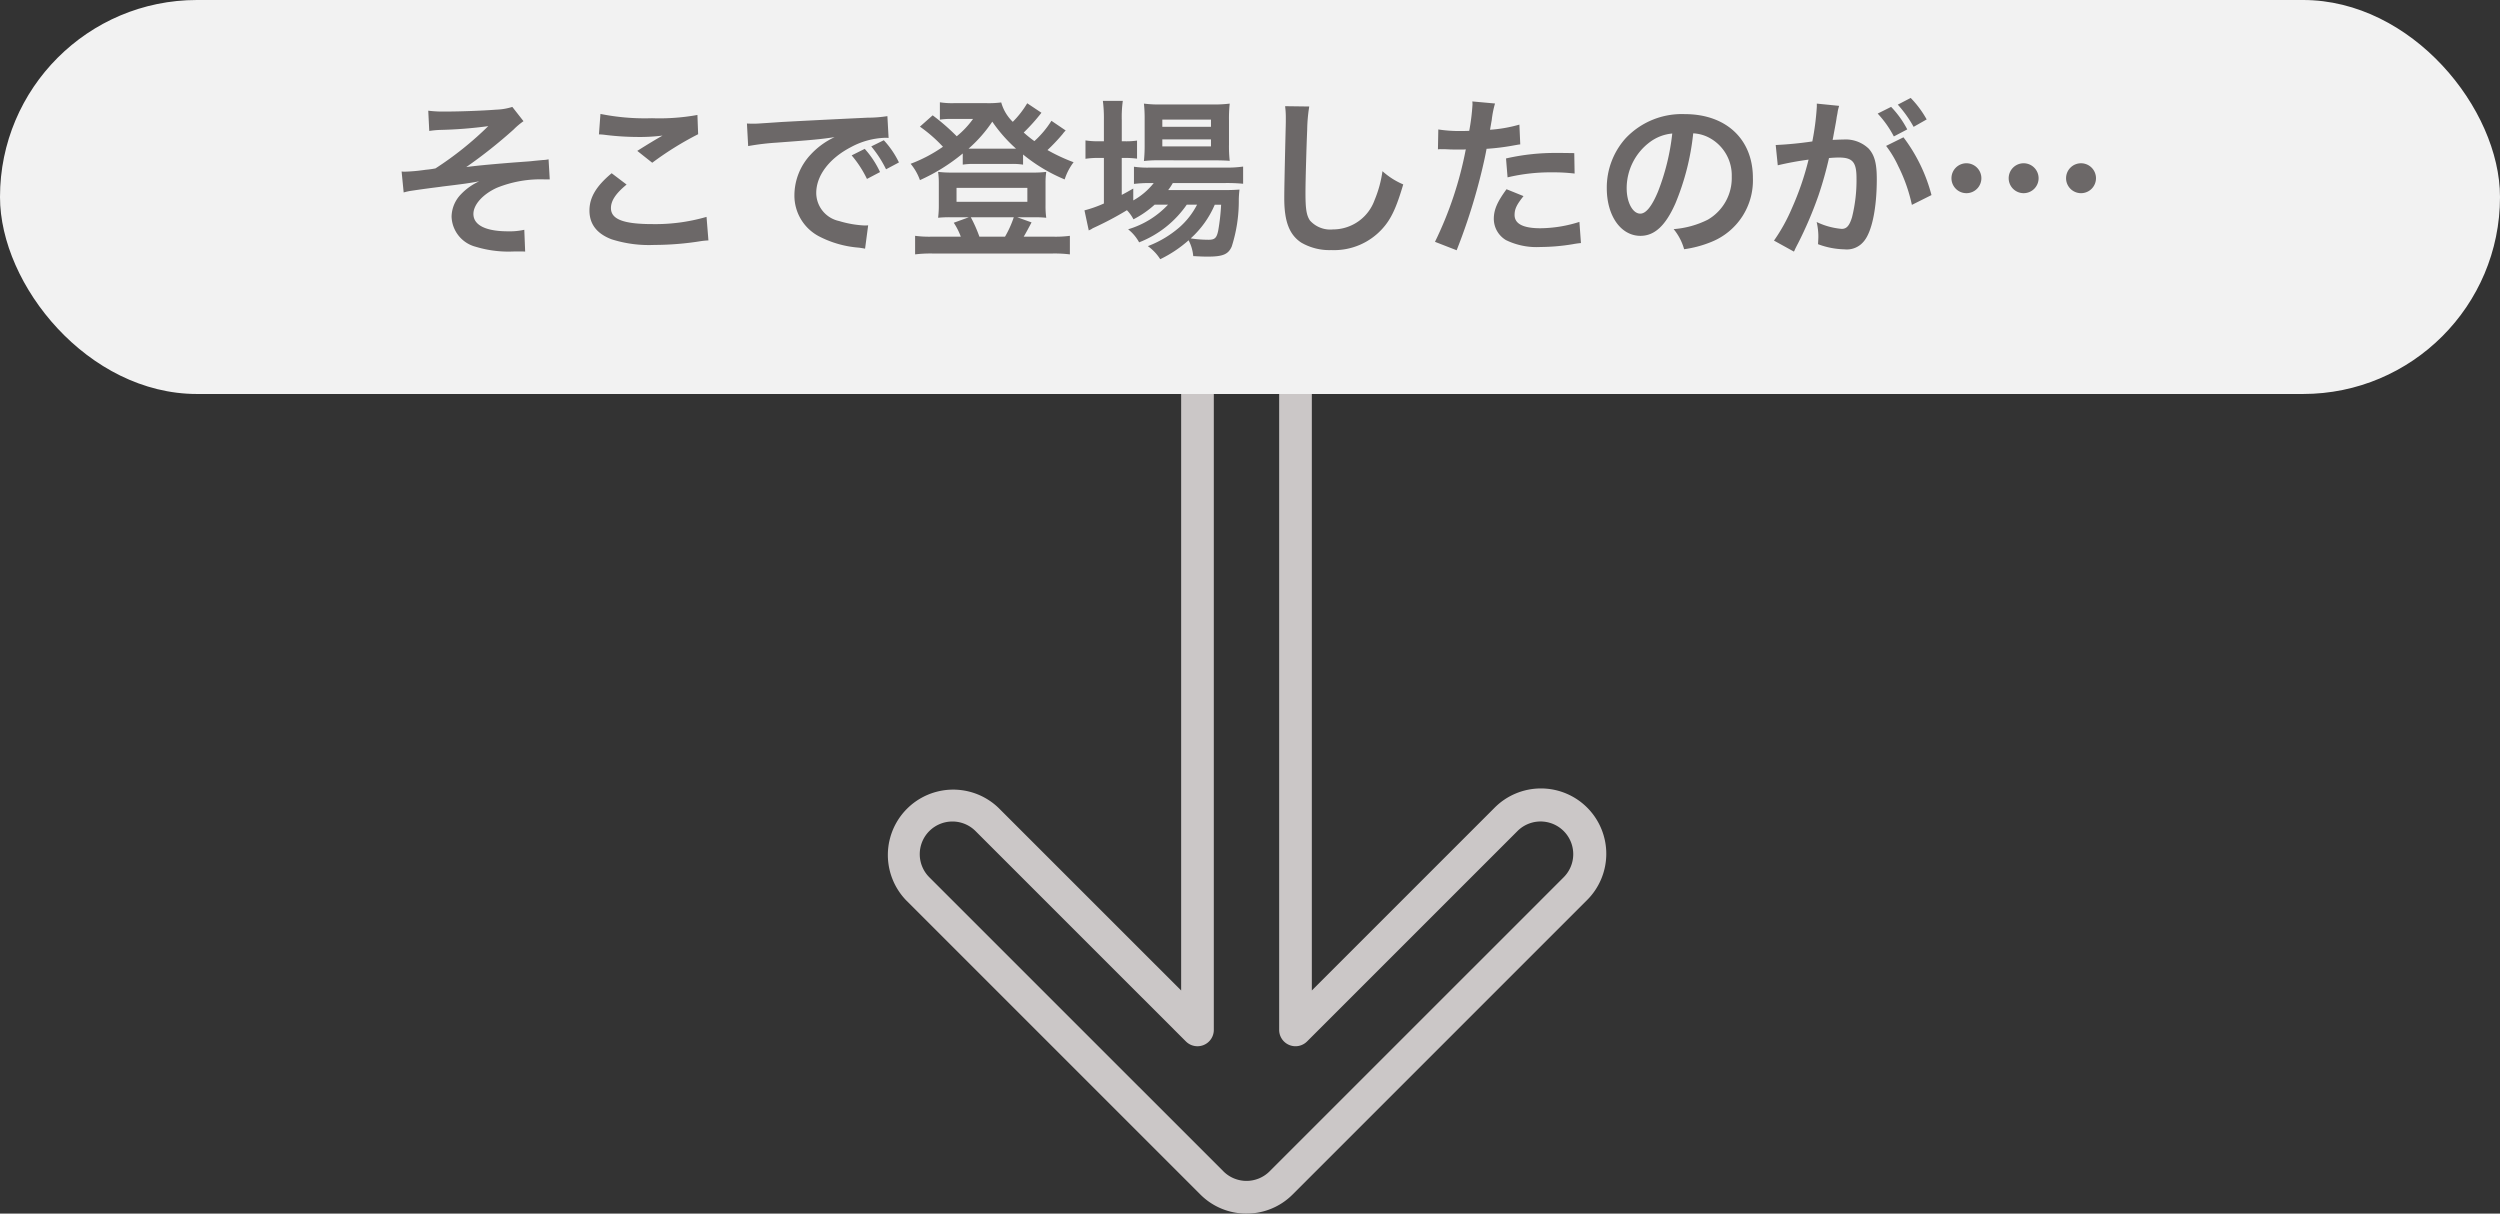 <svg xmlns="http://www.w3.org/2000/svg" width="349" height="169.417" viewBox="0 0 349 169.417">
  <rect x="0" y="0" width="349" height="169.417" fill="#333333" stroke="none"/>
  <g id="pict_008" transform="translate(-466 -6772)">
    <g id="down" transform="translate(525.848 6804.583)">
      <path id="パス_3632" data-name="パス 3632" d="M114.165,136.833a9.065,9.065,0,0,1-6.451-2.672L66.66,93.111a9.123,9.123,0,0,1,12.9-12.9l25.48,25.477V9.122a9.122,9.122,0,0,1,18.244,0v96.565l25.479-25.477a9.122,9.122,0,1,1,12.9,12.9l-41.053,41.05a9.064,9.064,0,0,1-6.45,2.672ZM73.111,82.1a4.559,4.559,0,0,0-3.226,7.784l41.053,41.05a4.561,4.561,0,0,0,6.45,0h0l41.053-41.05a4.561,4.561,0,0,0-6.451-6.451l-29.373,29.37a2.281,2.281,0,0,1-3.894-1.612V9.122a4.561,4.561,0,0,0-9.122,0V111.193a2.281,2.281,0,0,1-3.893,1.612L76.336,83.436A4.55,4.55,0,0,0,73.111,82.1Z" fill="#cbc7c7"/>
    </g>
    <rect id="長方形_570" data-name="長方形 570" width="349" height="55" rx="27.5" transform="translate(466 6772)" fill="#f2f2f2"/>
    <path id="パス_3638" data-name="パス 3638" d="M150.924,5.28a13.417,13.417,0,0,1,1.536-.144,59.264,59.264,0,0,0,6.7-.528,46.216,46.216,0,0,1-7.368,5.9,12.513,12.513,0,0,1-1.368.192c-.48.072-.792.1-.912.12-.576.072-1.584.144-2.064.144a2.652,2.652,0,0,1-.384-.024l.288,2.928a8.191,8.191,0,0,1,1.1-.24c1.608-.24,2.9-.408,3.864-.528.672-.1,1.56-.192,2.64-.336,1.152-.144,1.92-.264,2.952-.456a8.227,8.227,0,0,0-2.568,1.824,4.589,4.589,0,0,0-1.3,3.12,4.5,4.5,0,0,0,3.384,4.2,15.666,15.666,0,0,0,4.464.672h.312c.672-.024,1.056-.024,1.224-.024.336,0,.624,0,.888.024l-.12-3.048a9.314,9.314,0,0,1-2.28.216c-3.1,0-4.824-.864-4.824-2.424,0-1.3,1.32-2.76,3.264-3.648a16.213,16.213,0,0,1,6.672-1.176h.72L167.58,9.24a3.975,3.975,0,0,1-.792.1c-.216.024-.84.072-1.7.168-.552.048-1.656.12-3.168.24-2.9.24-4.632.408-5.832.576a68.839,68.839,0,0,0,6.6-5.232,10.262,10.262,0,0,1,1.392-1.176l-1.56-1.992a8.267,8.267,0,0,1-2.256.384c-1.872.144-4.968.264-7.128.264a16.2,16.2,0,0,1-2.352-.12Zm23.688.48a7.2,7.2,0,0,1,.888.072,37.842,37.842,0,0,0,4.392.288,25.583,25.583,0,0,0,3.6-.192c-1.1.624-2.28,1.344-3.528,2.136l2.088,1.656a44.123,44.123,0,0,1,6.408-3.984l-.1-2.688a29.764,29.764,0,0,1-6.336.456,31.477,31.477,0,0,1-7.2-.6Zm1.776,5.424c-2.16,1.8-3.1,3.384-3.1,5.208,0,1.872,1.008,3.216,3.072,4.008a17.168,17.168,0,0,0,6,.792,41.064,41.064,0,0,0,6.48-.528,9.542,9.542,0,0,1,1.056-.1l-.264-3.288a25.6,25.6,0,0,1-7.536,1.008c-4.056,0-5.808-.672-5.808-2.232,0-1.032.672-2.04,2.184-3.288Zm19.056-3.792a34.838,34.838,0,0,1,3.984-.48c5.208-.384,6.144-.48,8.088-.768a10.613,10.613,0,0,0-3.336,2.424,8.357,8.357,0,0,0-2.28,5.64,6.421,6.421,0,0,0,3.432,5.784,14.439,14.439,0,0,0,5.616,1.584c.408.072.528.072.816.144l.432-3.264c-.24.024-.456.024-.48.024a14.564,14.564,0,0,1-3.576-.624,4.03,4.03,0,0,1-3.192-3.912c0-2.424,1.8-4.824,4.848-6.408a10.733,10.733,0,0,1,4.752-1.3,3.716,3.716,0,0,1,.5.024l-.168-3.048a17.681,17.681,0,0,1-2.76.216c-6.648.312-10.632.528-11.976.6-3.528.24-3.528.24-3.96.24-.12,0-.384,0-.912-.024Zm14.448,1.3a15.267,15.267,0,0,1,2.136,3.288l1.824-.96a12.871,12.871,0,0,0-2.136-3.24Zm6.6.984a12.579,12.579,0,0,0-2.112-3.1l-1.752.864a15.908,15.908,0,0,1,2.064,3.192ZM237.78,3.864A13.389,13.389,0,0,1,235.4,6.7a16.3,16.3,0,0,1-1.488-1.2,26.166,26.166,0,0,0,2.472-2.76L234.4,1.416a13.181,13.181,0,0,1-2.016,2.592A5.992,5.992,0,0,1,230.772,1.3a13.409,13.409,0,0,1-2.064.1H224.2a10.8,10.8,0,0,1-1.992-.12V3.7a10.684,10.684,0,0,1,1.464-.1h3.168a12.535,12.535,0,0,1-2.28,2.424A29.681,29.681,0,0,0,221.2,3.1L219.42,4.68a20.1,20.1,0,0,1,3.216,2.808,20.375,20.375,0,0,1-4.512,2.376,7.5,7.5,0,0,1,1.3,2.28,26.08,26.08,0,0,0,5.976-3.72v1.56a9.044,9.044,0,0,1,1.512-.1h5.3a9.207,9.207,0,0,1,1.608.1V8.568a23.175,23.175,0,0,0,5.808,3.48,7.83,7.83,0,0,1,1.248-2.4,25.064,25.064,0,0,1-3.648-1.7,26,26,0,0,0,2.112-2.232,3.294,3.294,0,0,1,.432-.5ZM227.052,7.752h-.84a19.228,19.228,0,0,0,3.312-3.768,20.752,20.752,0,0,0,3.312,3.768h-5.784ZM221.076,20.04a15.07,15.07,0,0,1-2.328-.12v2.592a17.783,17.783,0,0,1,2.5-.12h16.608a17.575,17.575,0,0,1,2.5.12V19.92a15.416,15.416,0,0,1-2.352.12h-4.1c.168-.24.72-1.272,1.1-1.992L233,17.328h2.328a15.771,15.771,0,0,1,1.728.072,11.758,11.758,0,0,1-.1-1.752V12.6a10.519,10.519,0,0,1,.1-1.608,13.578,13.578,0,0,1-1.872.1H223.86a14.894,14.894,0,0,1-1.9-.1,11.711,11.711,0,0,1,.1,1.632v3.024a13.782,13.782,0,0,1-.1,1.752,15.471,15.471,0,0,1,1.728-.072h2.568l-2.112.768a9.241,9.241,0,0,1,.984,1.944Zm6.648,0a19.429,19.429,0,0,0-1.2-2.712h6A14.323,14.323,0,0,1,231.3,20.04Zm-3.192-6.816h9.888v1.944h-9.888Zm29.52,2.352a12.461,12.461,0,0,1-5.568,3.432,5.934,5.934,0,0,1,1.536,1.824,14.452,14.452,0,0,0,6.648-5.256h1.44a10.712,10.712,0,0,1-2.5,3.192,14.663,14.663,0,0,1-4.368,2.592,6.54,6.54,0,0,1,1.728,1.824,17.261,17.261,0,0,0,3.96-2.64,5.792,5.792,0,0,1,.648,2.208c.936.048,1.368.072,2.016.072,2.112,0,2.88-.312,3.36-1.416a20.863,20.863,0,0,0,.984-6.528,13.942,13.942,0,0,1,.1-1.416c-.7.048-1.152.072-2.328.072h-7.632a8.585,8.585,0,0,0,.648-.984h7.344a23.483,23.483,0,0,1,2.472.1v-2.4a15.913,15.913,0,0,1-2.5.144H251.556a13.342,13.342,0,0,1-2.256-.12v2.4a17.173,17.173,0,0,1,2.232-.12h.528a9.478,9.478,0,0,1-2.856,2.424V13.32c-.768.432-.96.552-1.608.888V9.048h.456a12.424,12.424,0,0,1,1.68.1V6.624a10.3,10.3,0,0,1-1.7.1H247.6V3.768a16.166,16.166,0,0,1,.144-2.688h-2.784a18.923,18.923,0,0,1,.144,2.664V6.72h-.672a10.771,10.771,0,0,1-1.9-.12V9.168a11.692,11.692,0,0,1,1.872-.12h.7v6.36a17.316,17.316,0,0,1-2.712.96l.6,2.808a1.086,1.086,0,0,1,.24-.12,2.822,2.822,0,0,0,.312-.192,45.194,45.194,0,0,0,4.776-2.52,5.526,5.526,0,0,1,.912,1.272,13.814,13.814,0,0,0,2.952-2.04Zm7.416,0a29.2,29.2,0,0,1-.408,3.624c-.216,1.032-.48,1.272-1.368,1.272a16.784,16.784,0,0,1-2.472-.192,13.41,13.41,0,0,0,3.36-4.7Zm-.984-6.192c.96,0,1.68.024,2.184.072a18.59,18.59,0,0,1-.1-2.3V3.84a19.425,19.425,0,0,1,.1-2.376,18.08,18.08,0,0,1-2.568.12h-6.984a16.881,16.881,0,0,1-2.424-.12,18.671,18.671,0,0,1,.1,2.184v3.5a21.426,21.426,0,0,1-.1,2.328,17.347,17.347,0,0,1,2.208-.1ZM253.26,3.7h6.792V4.7H253.26Zm0,2.76h6.792V7.44H253.26ZM270.4,1.824a11.938,11.938,0,0,1,.1,1.632c0,.336,0,.84-.024,1.56-.144,6.024-.192,8.424-.192,9.672,0,3.216.7,5.064,2.352,6.168a7.825,7.825,0,0,0,4.2,1.056,9.084,9.084,0,0,0,7.2-3.048c1.176-1.32,1.9-2.88,2.856-6.12a10.365,10.365,0,0,1-2.9-1.848,16.09,16.09,0,0,1-1.1,4.032,6.175,6.175,0,0,1-5.808,4.1,3.8,3.8,0,0,1-3.216-1.248c-.48-.72-.624-1.584-.624-3.864,0-1.7.144-6.576.24-8.808a21.937,21.937,0,0,1,.288-3.24Zm21.336,6.024a3.583,3.583,0,0,1,.456-.024c.192,0,.528,0,.96.024.408.024.648.024.768.024h1.392a2.032,2.032,0,0,0,.312-.024,51.276,51.276,0,0,1-4.3,12.912l3.024,1.176a81.37,81.37,0,0,0,2.688-7.944c.624-2.184,1.224-4.728,1.488-6.216a32.716,32.716,0,0,0,3.936-.5c.576-.1.576-.1.768-.12l-.12-2.76a19.919,19.919,0,0,1-4.1.72c.1-.552.12-.7.24-1.368a13.639,13.639,0,0,1,.456-2.3l-3.168-.288a3.258,3.258,0,0,1,.024.432,29.129,29.129,0,0,1-.456,3.672c-.552.024-.816.024-1.1.024a19.1,19.1,0,0,1-3.216-.216Zm19.032.528c-1.512-.024-1.728-.024-2.376-.024a30.8,30.8,0,0,0-7.152.768l.216,2.64a25.9,25.9,0,0,1,6.336-.7,24.985,24.985,0,0,1,3.024.168Zm-9.456,5.04c-1.32,1.8-1.776,2.88-1.776,4.152a3.468,3.468,0,0,0,1.7,2.952,9.745,9.745,0,0,0,4.824.96,27.928,27.928,0,0,0,4.464-.384c.552-.1.744-.12,1.176-.168l-.216-2.952a18.367,18.367,0,0,1-5.448.888c-2.4,0-3.6-.624-3.6-1.848,0-.84.288-1.44,1.248-2.64Zm26.064-7.8a5.245,5.245,0,0,1,2.424.72,5.946,5.946,0,0,1,2.952,5.328,6.719,6.719,0,0,1-3.336,6,12.755,12.755,0,0,1-4.776,1.32,7.656,7.656,0,0,1,1.464,2.808,15.691,15.691,0,0,0,3.768-1.008,9.246,9.246,0,0,0,5.832-8.952c0-5.4-3.744-8.9-9.5-8.9a10.774,10.774,0,0,0-8.256,3.36,10.309,10.309,0,0,0-2.64,6.984c0,3.864,1.968,6.648,4.7,6.648,1.968,0,3.5-1.416,4.872-4.512A34.721,34.721,0,0,0,327.372,5.616Zm-2.928.024a31.629,31.629,0,0,1-1.992,8.112c-.864,2.064-1.68,3.072-2.472,3.072-1.056,0-1.9-1.56-1.9-3.528a8.035,8.035,0,0,1,3.264-6.48A6.109,6.109,0,0,1,324.444,5.64ZM354.3,7.368A14.985,14.985,0,0,1,356,10.2a22.56,22.56,0,0,1,1.9,5.4l2.736-1.368a22.952,22.952,0,0,0-3.912-8.064Zm-1.176-4.512a14.345,14.345,0,0,1,2.256,3.192l1.872-.984A13.5,13.5,0,0,0,355,1.92Zm6.84.816a14.126,14.126,0,0,0-2.232-3l-1.8.936a16.511,16.511,0,0,1,2.208,3.1ZM344.628,1.464V1.9A36.452,36.452,0,0,1,344,6.744a50.779,50.779,0,0,1-5.112.5l.288,2.832a42.469,42.469,0,0,1,4.3-.792,39.957,39.957,0,0,1-2.328,6.792,24.489,24.489,0,0,1-2.5,4.512l2.784,1.536c.12-.216.12-.264.192-.408.24-.48.24-.48.36-.7a54.388,54.388,0,0,0,2.88-6.744,52.681,52.681,0,0,0,1.464-5.208c.552-.048.912-.072,1.392-.072,1.9,0,2.448.648,2.448,2.856a21.325,21.325,0,0,1-.624,5.472c-.36,1.176-.744,1.632-1.44,1.632a10.047,10.047,0,0,1-3.5-.96,9.015,9.015,0,0,1,.24,2.04c0,.24-.024.6-.048,1.056a11.126,11.126,0,0,0,3.7.72,3.039,3.039,0,0,0,2.664-1.08C352.308,19.416,353,16.128,353,12c0-2.184-.312-3.336-1.128-4.248a4.649,4.649,0,0,0-3.552-1.272c-.456,0-.792.024-1.488.048.072-.312.072-.336.168-.864.336-1.8.336-1.8.408-2.328.072-.36.1-.48.144-.816.048-.24.12-.5.192-.744ZM373.5,9.792a2.088,2.088,0,1,0,2.088,2.088A2.09,2.09,0,0,0,373.5,9.792Zm8.016,0A2.088,2.088,0,1,0,383.6,11.88,2.089,2.089,0,0,0,381.516,9.792Zm-16.008,0A2.088,2.088,0,1,0,367.6,11.88,2.089,2.089,0,0,0,365.508,9.792Z" transform="translate(375 6785)" fill="#6c6868"/>
  </g>
</svg>
